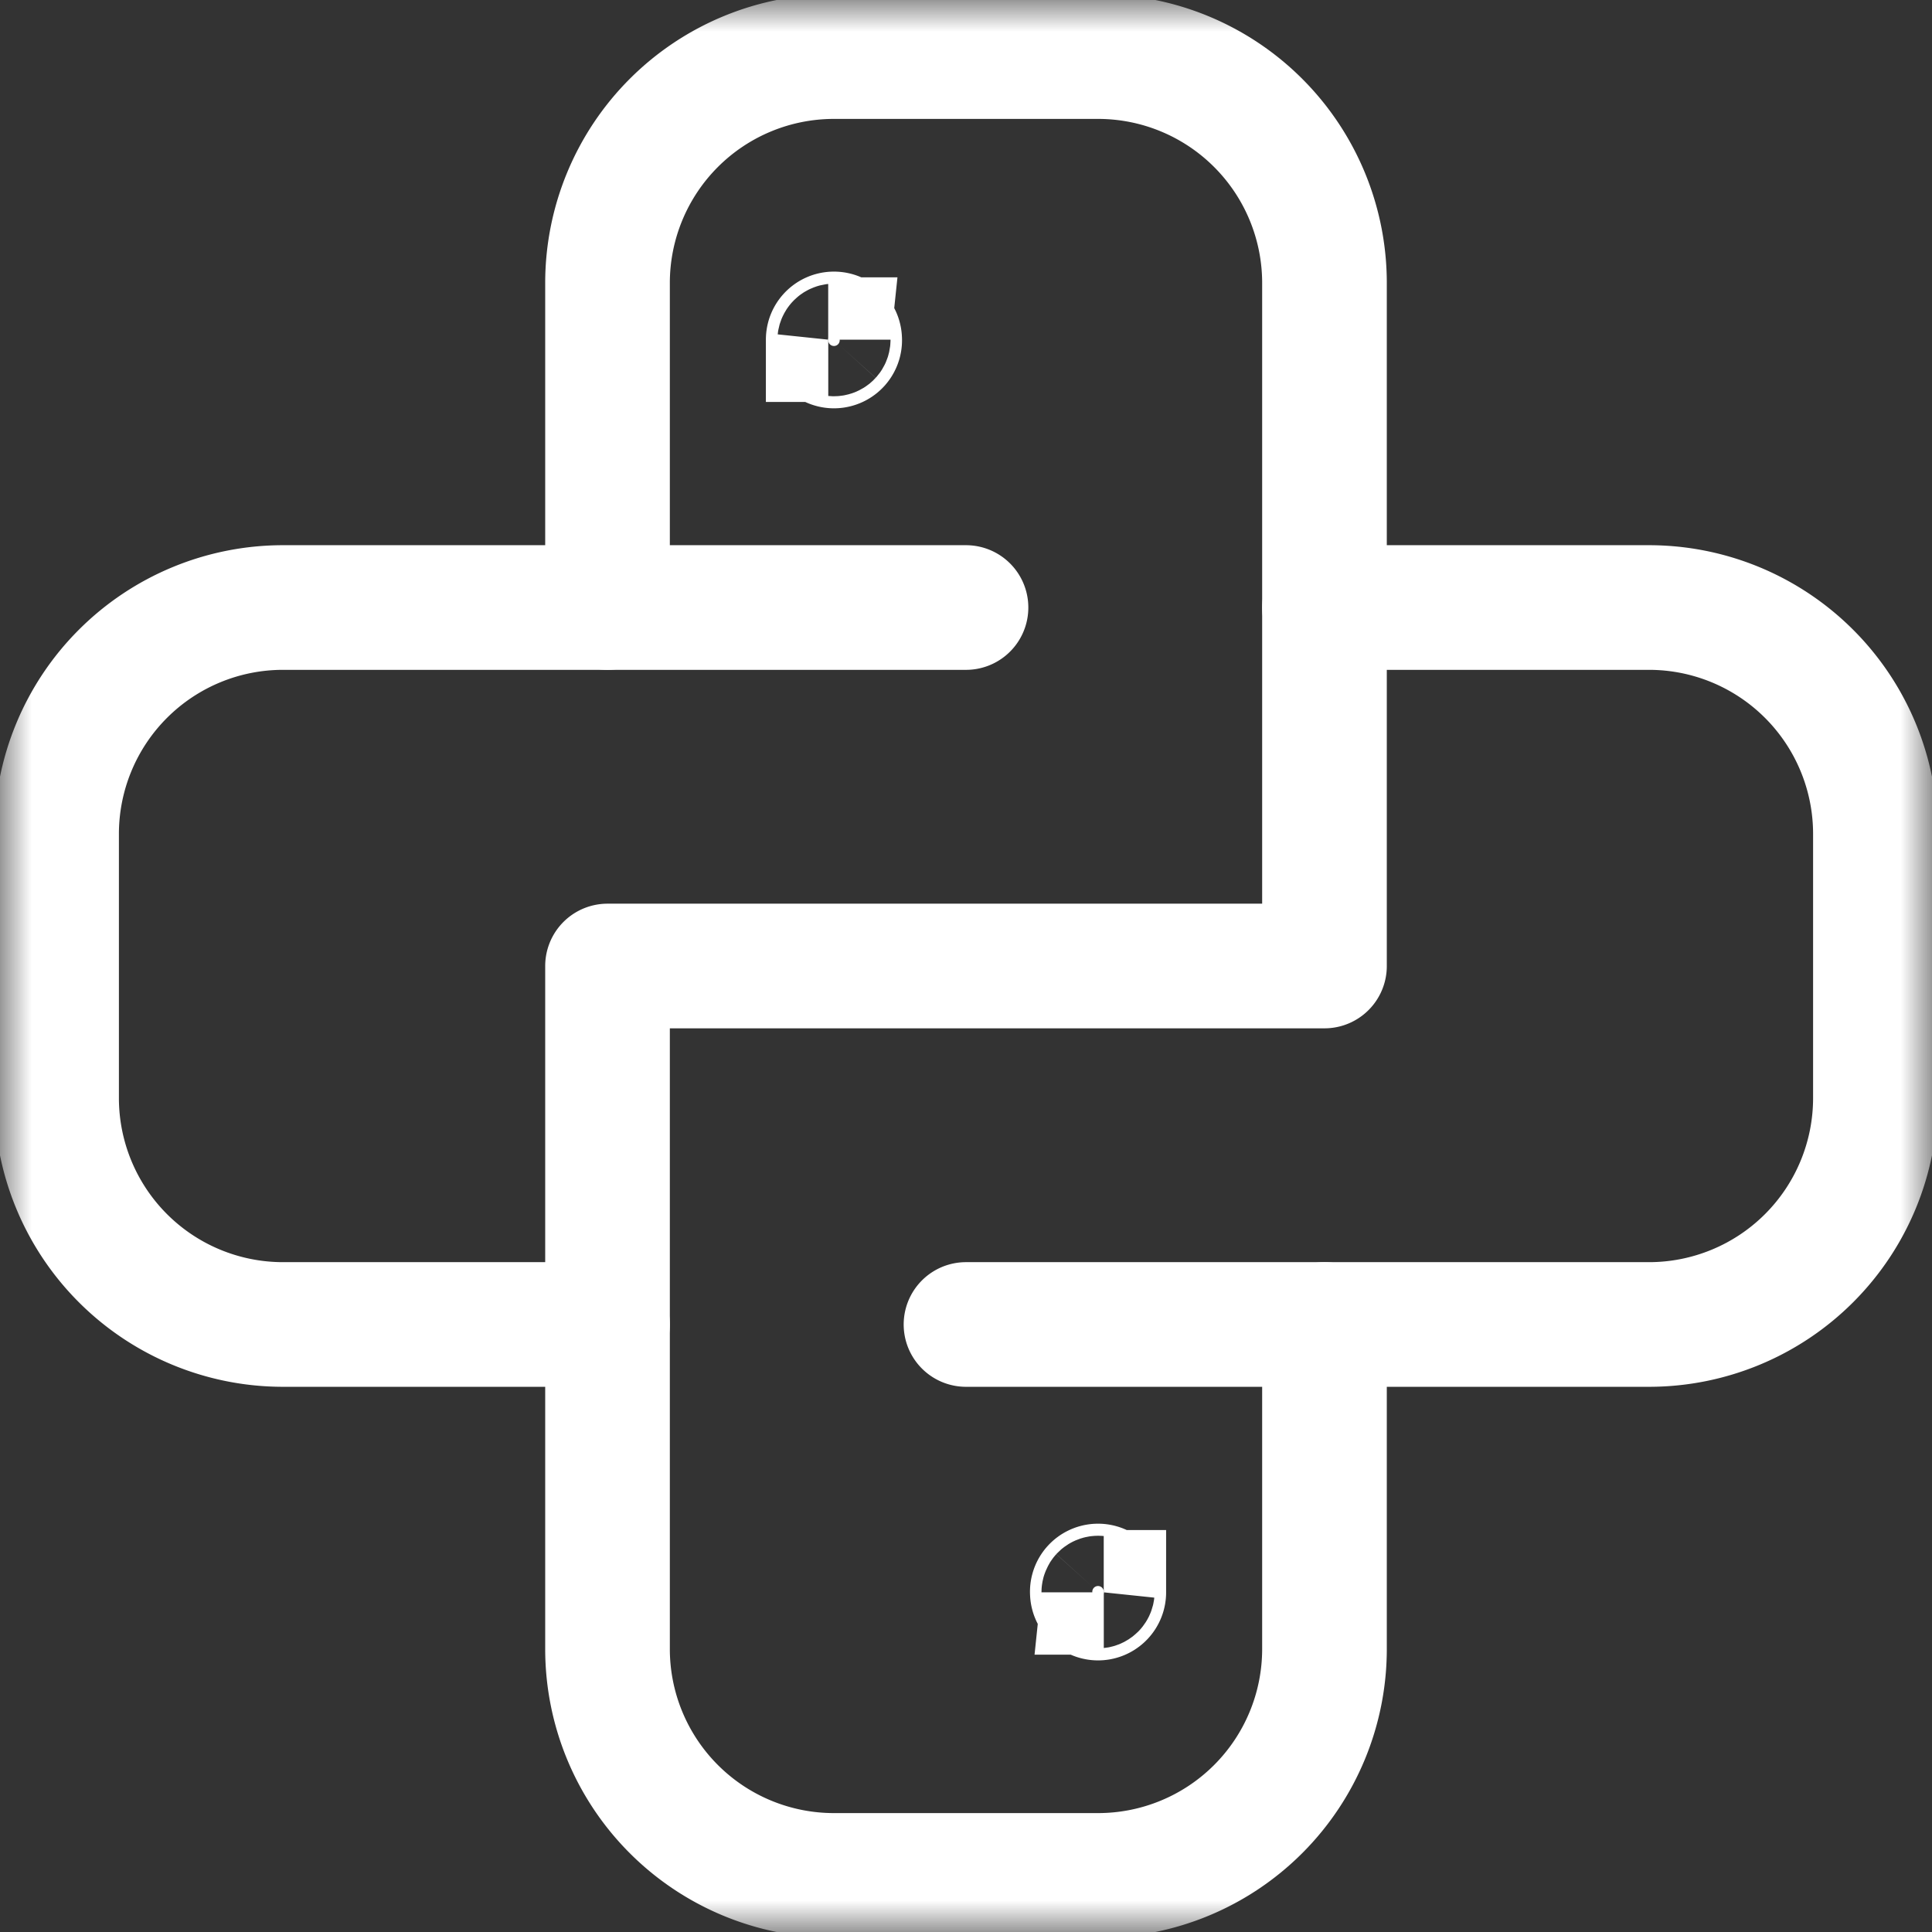 <svg xmlns="http://www.w3.org/2000/svg" width="31" height="31" fill="none"><rect width="100%" height="100%" fill="#333333" stroke="none"/><mask id="a" width="31" height="31" x="0" y="0" maskUnits="userSpaceOnUse" style="mask-type:luminance"><path fill="#fff" stroke="#fff" stroke-width="2" d="M30 30V1H1v29h29Z"/></mask><g stroke="#fff" stroke-width="2" mask="url(#a)"><path stroke-linecap="round" stroke-linejoin="round" stroke-miterlimit="10" d="M15.5 21.252h10.959a3.633 3.633 0 0 0 3.633-3.633v-4.238a3.633 3.633 0 0 0-3.633-3.633h-5.207m-5.752 0H4.541a3.633 3.633 0 0 0-3.633 3.633v4.238a3.633 3.633 0 0 0 3.633 3.633h5.207"/><path stroke-linecap="round" stroke-linejoin="round" stroke-miterlimit="10" d="M9.748 9.748V4.541A3.633 3.633 0 0 1 13.381.908h4.238a3.633 3.633 0 0 1 3.633 3.633V15.5H9.748v10.959a3.633 3.633 0 0 0 3.633 3.633h4.238a3.633 3.633 0 0 0 3.633-3.633v-5.207"/><path fill="#fff" d="M13.29 5.45a.092.092 0 1 0 .183 0 .092.092 0 0 0-.184 0Zm4.42 20.1a.092.092 0 1 0-.183 0 .092.092 0 0 0 .184 0Z"/></g></svg>